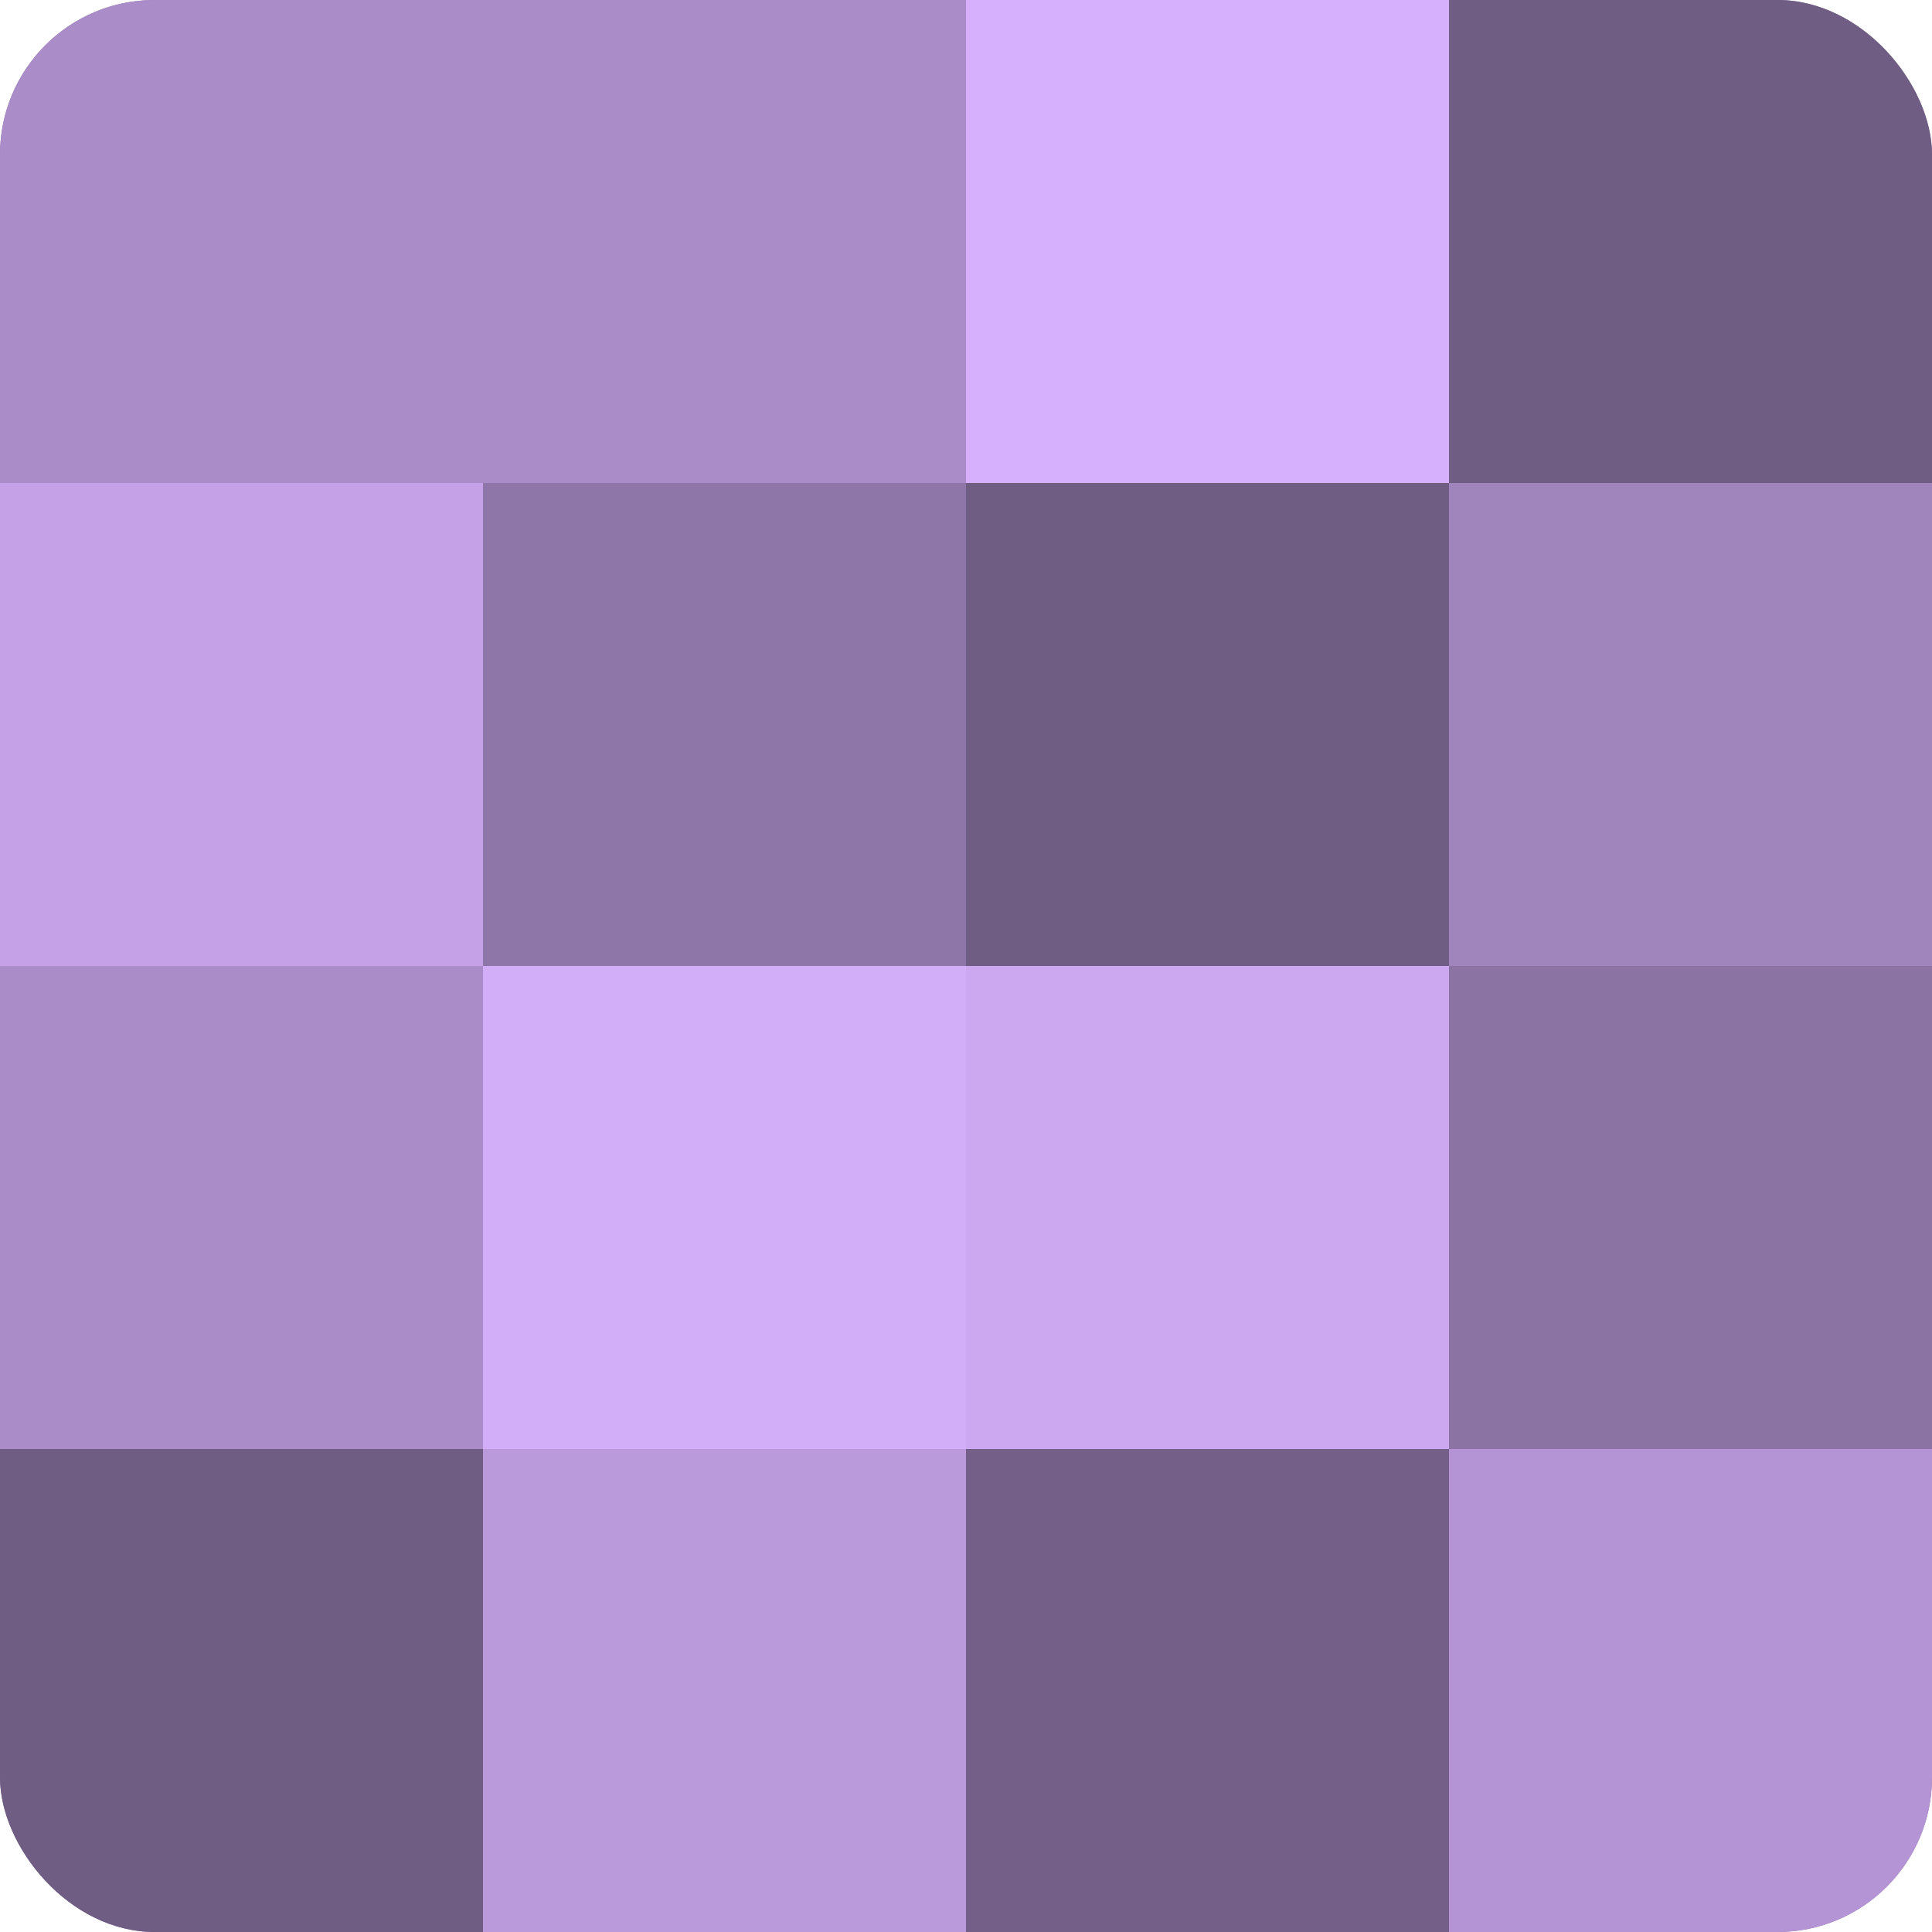 <?xml version="1.0" encoding="UTF-8"?>
<svg xmlns="http://www.w3.org/2000/svg" width="80" height="80" viewBox="0 0 100 100" preserveAspectRatio="xMidYMid meet"><defs><clipPath id="c" width="100" height="100"><rect width="100" height="100" rx="8" ry="8"/></clipPath></defs><g clip-path="url(#c)"><rect width="100" height="100" fill="#8870a0"/><rect width="25" height="25" fill="#aa8cc8"/><rect y="25" width="25" height="25" fill="#c5a2e8"/><rect y="50" width="25" height="25" fill="#aa8cc8"/><rect y="75" width="25" height="25" fill="#705d84"/><rect x="25" width="25" height="25" fill="#aa8cc8"/><rect x="25" y="25" width="25" height="25" fill="#8f76a8"/><rect x="25" y="50" width="25" height="25" fill="#d2adf8"/><rect x="25" y="75" width="25" height="25" fill="#bb9adc"/><rect x="50" width="25" height="25" fill="#d6b0fc"/><rect x="50" y="25" width="25" height="25" fill="#705d84"/><rect x="50" y="50" width="25" height="25" fill="#cca8f0"/><rect x="50" y="75" width="25" height="25" fill="#745f88"/><rect x="75" width="25" height="25" fill="#705d84"/><rect x="75" y="25" width="25" height="25" fill="#a084bc"/><rect x="75" y="50" width="25" height="25" fill="#8b73a4"/><rect x="75" y="75" width="25" height="25" fill="#b494d4"/></g></svg>
